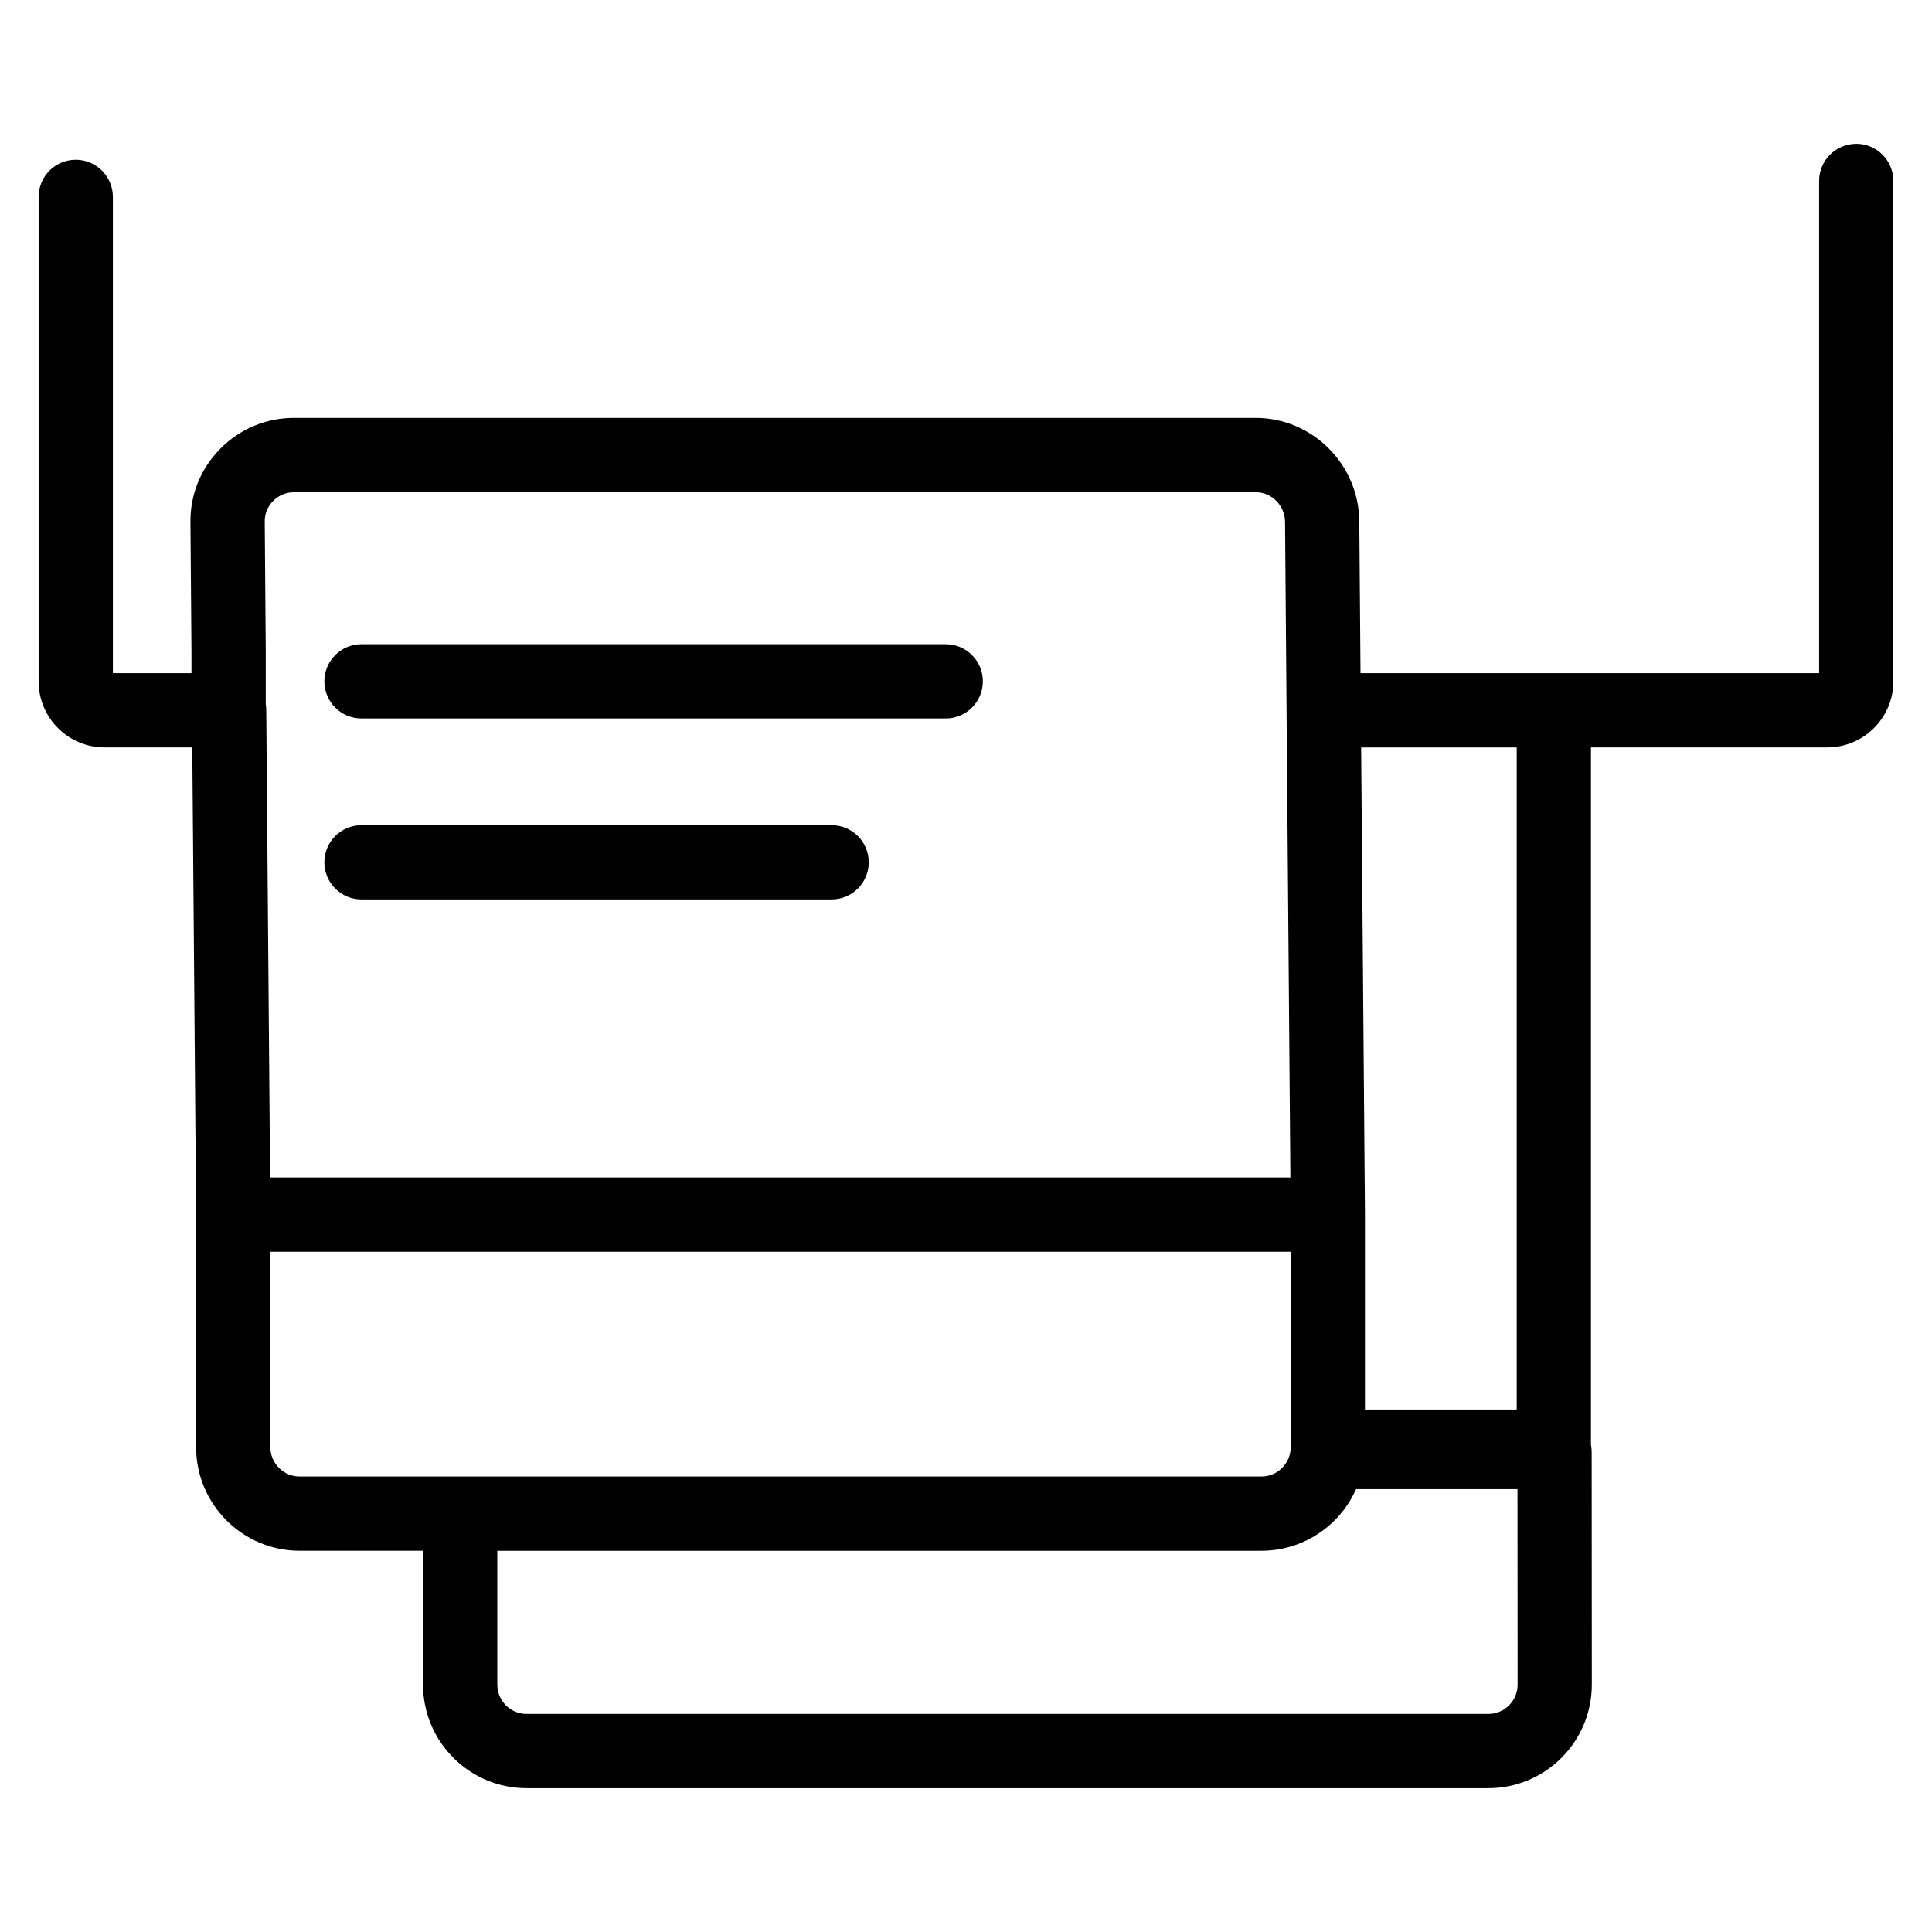 <?xml version="1.0" encoding="UTF-8"?>
<!-- Uploaded to: ICON Repo, www.svgrepo.com, Generator: ICON Repo Mixer Tools -->
<svg fill="#000000" width="800px" height="800px" version="1.1" viewBox="144 144 512 512" xmlns="http://www.w3.org/2000/svg">
 <g>
  <path d="m635.93 182.11c-5.434 0-9.84 4.406-9.84 9.84v130.45h-121.54l-0.324-40.301c-0.148-15.078-12.461-27.348-27.445-27.348h-254.88c-7.367 0-14.289 2.891-19.5 8.141-5.172 5.211-7.984 12.094-7.93 19.379l0.27 34.633v5.496l-20.828-0.004v-126.22c0-5.434-4.406-9.84-9.84-9.84-5.434 0-9.84 4.406-9.84 9.84v128.41c0 9.645 7.844 17.488 17.48 17.488h23.242l1.016 123.88v0.016 61.551c0 15.133 12.312 27.445 27.449 27.445h32.688v35.477c0 15.133 12.305 27.445 27.426 27.445h254.89c15.125 0 27.426-12.312 27.426-27.449l-0.039-61.652c0-0.66-0.066-1.305-0.191-1.926v-184.79h62.621c9.66 0 17.523-7.844 17.523-17.488l-0.004-132.64c0-5.434-4.406-9.84-9.84-9.84zm-419.55 94.648c1.484-1.496 3.449-2.32 5.527-2.32h254.88c4.238 0 7.723 3.527 7.766 7.84l0.402 50.047 1.012 123.72-270.39-0.004-1.016-123.88c-0.004-0.527-0.051-1.047-0.133-1.551v-13.781l-0.27-34.707c-0.012-2 0.773-3.906 2.223-5.363zm-0.723 250.77v-51.809h270.39v51.809c0 0.266-0.016 0.531-0.039 0.793-0.027 0.258-0.066 0.512-0.117 0.762 0 0.008-0.004 0.016-0.004 0.023-0.051 0.238-0.109 0.477-0.184 0.707-0.008 0.02-0.012 0.039-0.02 0.059-0.066 0.215-0.145 0.426-0.23 0.633-0.016 0.035-0.027 0.066-0.043 0.102-0.082 0.188-0.172 0.371-0.266 0.551-0.027 0.051-0.055 0.098-0.082 0.148-0.086 0.156-0.184 0.312-0.281 0.465-0.043 0.062-0.086 0.129-0.129 0.191-0.09 0.129-0.184 0.254-0.281 0.375-0.062 0.078-0.121 0.152-0.188 0.227-0.086 0.102-0.18 0.199-0.27 0.297-0.082 0.086-0.164 0.172-0.25 0.254-0.082 0.078-0.168 0.152-0.25 0.227-0.102 0.09-0.203 0.18-0.309 0.266-0.074 0.059-0.152 0.117-0.23 0.172-0.121 0.09-0.242 0.18-0.367 0.262-0.07 0.047-0.145 0.09-0.215 0.133-0.137 0.082-0.273 0.164-0.414 0.238-0.07 0.039-0.145 0.07-0.215 0.105-0.145 0.07-0.293 0.145-0.445 0.203-0.078 0.031-0.156 0.059-0.234 0.086-0.152 0.055-0.301 0.113-0.457 0.16-0.094 0.027-0.188 0.047-0.281 0.07-0.145 0.039-0.289 0.078-0.434 0.105-0.129 0.023-0.262 0.039-0.391 0.059-0.117 0.02-0.234 0.039-0.352 0.051-0.254 0.027-0.508 0.039-0.766 0.039h-212.35l-42.527 0.004c-4.285 0-7.769-3.484-7.769-7.766zm322.78 70.684h-254.9c-4.273 0-7.746-3.484-7.746-7.766v-35.473h202.51c0.625 0 1.242-0.027 1.855-0.07 0.141-0.012 0.277-0.02 0.418-0.031 1.273-0.105 2.523-0.297 3.742-0.57 0.031-0.008 0.062-0.016 0.098-0.023 8.438-1.93 15.402-7.762 18.895-15.492 0.023-0.051 0.051-0.098 0.07-0.148h42.773l0.031 51.812c0 4.277-3.477 7.762-7.746 7.762zm7.516-80.676h-40.223v-51.738l-0.016-1.902-0.996-121.82h41.234l-0.004 175.46z"/>
  <path d="m239.8 334.4h154.83c5.434 0 9.84-4.406 9.84-9.84s-4.406-9.84-9.84-9.84h-154.83c-5.434 0-9.84 4.406-9.84 9.84s4.402 9.84 9.84 9.84z"/>
  <path d="m239.8 382.36h124.59c5.434 0 9.84-4.406 9.84-9.84 0-5.434-4.406-9.84-9.84-9.84h-124.59c-5.434 0-9.84 4.406-9.84 9.84 0 5.434 4.402 9.84 9.84 9.84z"/>
 </g>
</svg>